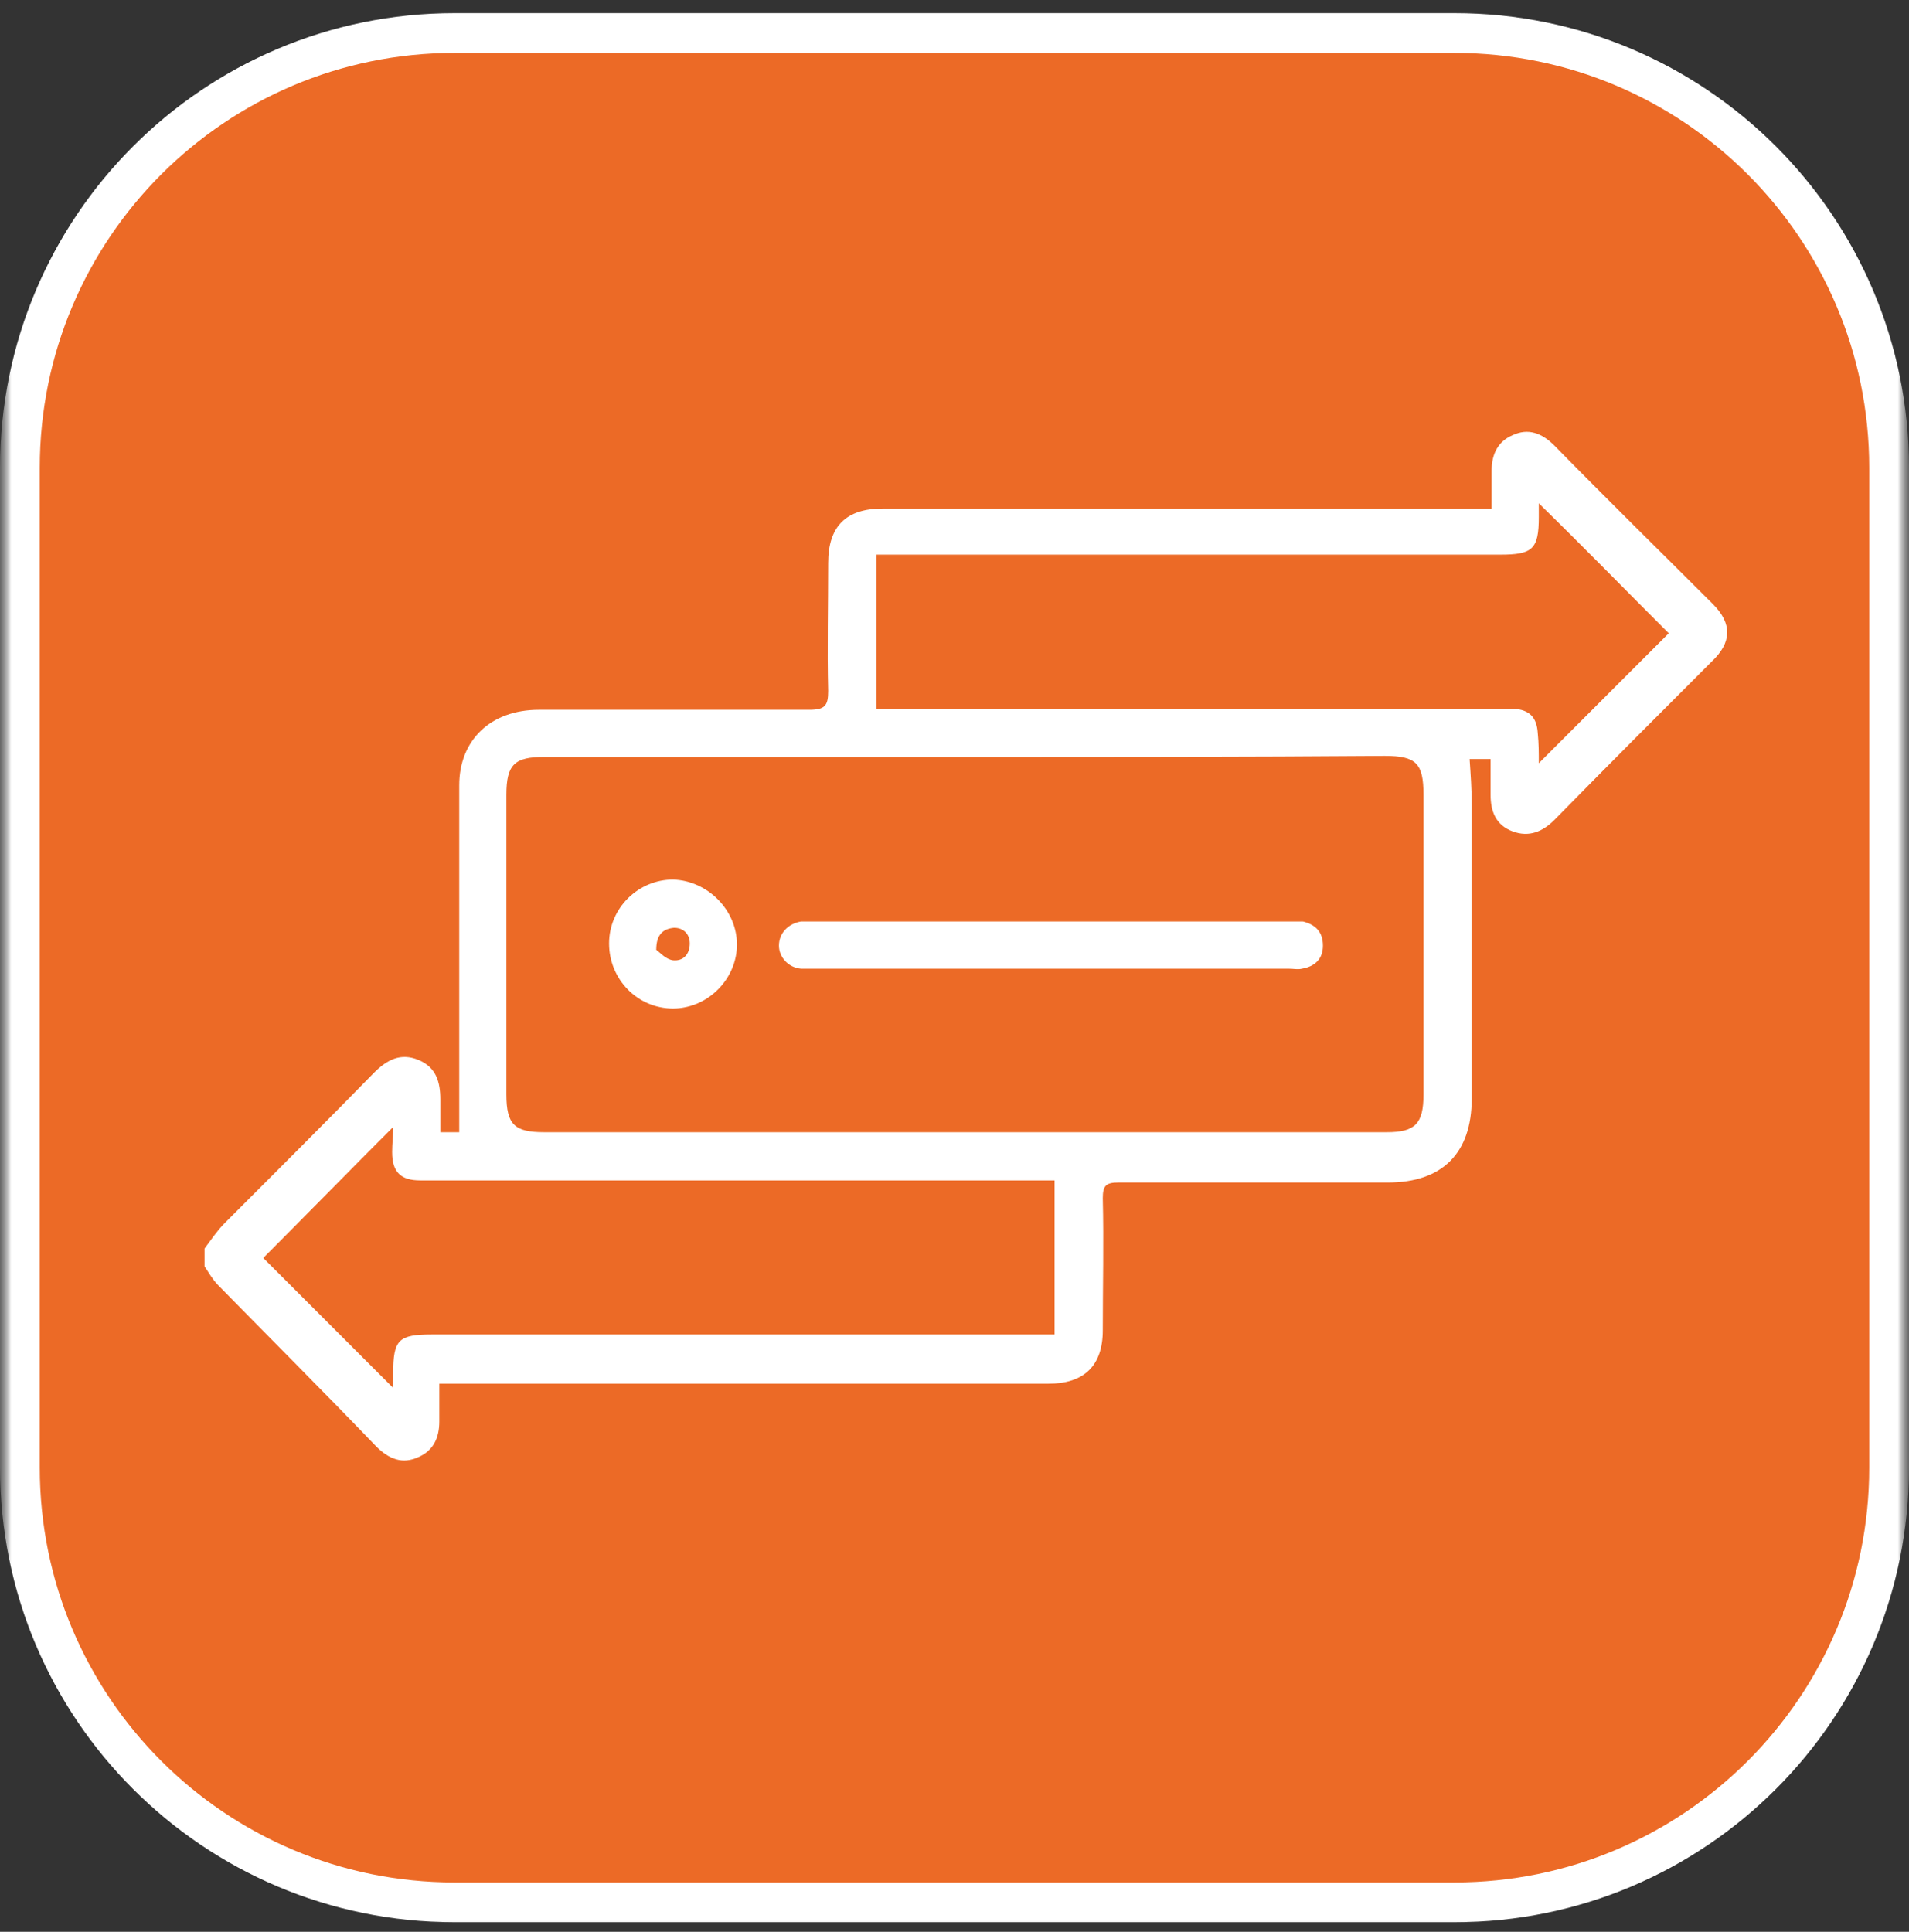 <svg width="84" height="85" viewBox="0 0 84 85" fill="none" xmlns="http://www.w3.org/2000/svg">
<rect x="0" y="0" width="84" height="85" fill="#333333" stroke="none"/>
<g clip-path="url(#clip0_512_2755)">
<mask id="mask0_512_2755" style="mask-type:luminance" maskUnits="userSpaceOnUse" x="0" y="0" width="84" height="85">
<path d="M84 0H0V85H84V0Z" fill="white"/>
</mask>
<g mask="url(#mask0_512_2755)">
<mask id="mask1_512_2755" style="mask-type:luminance" maskUnits="userSpaceOnUse" x="0" y="0" width="84" height="85">
<path d="M84 0H0V85H84V0Z" fill="white"/>
</mask>
<g mask="url(#mask1_512_2755)">
<path d="M64 1.453H20C9.438 1.453 0.875 10.016 0.875 20.578V64.578C0.875 75.141 9.438 83.703 20 83.703H64C74.562 83.703 83.125 75.141 83.125 64.578V20.578C83.125 10.016 74.562 1.453 64 1.453Z" fill="#EC6A26"/>
<path d="M64 1.453H20C9.438 1.453 0.875 10.016 0.875 20.578V64.578C0.875 75.141 9.438 83.703 20 83.703H64C74.562 83.703 83.125 75.141 83.125 64.578V20.578C83.125 10.016 74.562 1.453 64 1.453Z" stroke="white" stroke-width="1.75"/>
</g>
</g>
<path d="M9 54.936C9.277 54.567 9.553 54.152 9.876 53.829C12.09 51.615 14.304 49.402 16.471 47.188C17.025 46.635 17.624 46.312 18.408 46.635C19.192 46.957 19.377 47.603 19.377 48.387C19.377 48.848 19.377 49.309 19.377 49.817C19.746 49.817 20.023 49.817 20.207 49.817C20.207 44.744 20.207 39.624 20.207 34.551C20.207 32.568 21.59 31.231 23.712 31.231C27.678 31.231 31.645 31.231 35.611 31.231C36.303 31.231 36.441 31.046 36.441 30.401C36.395 28.51 36.441 26.665 36.441 24.774C36.441 23.16 37.225 22.376 38.839 22.376C47.463 22.376 56.088 22.376 64.758 22.376C65.035 22.376 65.265 22.376 65.634 22.376C65.634 21.776 65.634 21.269 65.634 20.716C65.634 19.978 65.911 19.424 66.557 19.148C67.248 18.825 67.848 19.055 68.401 19.609C70.707 21.961 73.059 24.267 75.365 26.573C76.242 27.449 76.196 28.279 75.319 29.109C73.013 31.415 70.707 33.721 68.401 36.073C67.894 36.581 67.295 36.857 66.557 36.581C65.819 36.304 65.588 35.704 65.588 34.966C65.588 34.459 65.588 33.952 65.588 33.398C65.219 33.398 64.942 33.398 64.666 33.398C64.712 34.09 64.758 34.736 64.758 35.382C64.758 39.717 64.758 44.006 64.758 48.341C64.758 50.739 63.467 52.031 61.069 52.031C57.102 52.031 53.182 52.031 49.216 52.031C48.662 52.031 48.524 52.169 48.524 52.722C48.57 54.659 48.524 56.596 48.524 58.533C48.524 60.101 47.694 60.885 46.126 60.885C37.502 60.885 28.877 60.885 20.207 60.885C19.93 60.885 19.7 60.885 19.331 60.885C19.331 61.485 19.331 61.992 19.331 62.546C19.331 63.283 19.054 63.837 18.408 64.114C17.716 64.436 17.117 64.206 16.564 63.653C14.258 61.254 11.905 58.902 9.6 56.55C9.369 56.32 9.184 55.997 9 55.72C9 55.443 9 55.167 9 54.936ZM42.529 33.306C36.349 33.306 30.123 33.306 23.943 33.306C22.651 33.306 22.282 33.629 22.282 34.966C22.282 39.348 22.282 43.775 22.282 48.157C22.282 49.494 22.651 49.817 23.943 49.817C36.303 49.817 48.662 49.817 61.022 49.817C62.268 49.817 62.636 49.448 62.636 48.157C62.636 43.775 62.636 39.348 62.636 34.966C62.636 33.583 62.314 33.26 60.93 33.26C54.842 33.306 48.709 33.306 42.529 33.306ZM67.71 33.583C69.693 31.6 71.63 29.663 73.428 27.864C71.537 25.973 69.647 24.036 67.71 22.145C67.71 22.284 67.71 22.514 67.71 22.745C67.71 24.174 67.433 24.405 66.003 24.405C57.102 24.405 48.201 24.405 39.3 24.405C39.023 24.405 38.793 24.405 38.562 24.405C38.562 26.711 38.562 28.925 38.562 31.185C38.885 31.185 39.162 31.185 39.439 31.185C48.247 31.185 57.056 31.185 65.865 31.185C66.096 31.185 66.326 31.185 66.603 31.185C67.295 31.231 67.617 31.554 67.663 32.245C67.71 32.707 67.71 33.122 67.71 33.583ZM17.301 49.586C15.318 51.569 13.427 53.506 11.583 55.351C13.427 57.196 15.364 59.133 17.301 61.07C17.301 60.885 17.301 60.655 17.301 60.424C17.301 58.948 17.532 58.718 19.008 58.718C27.909 58.718 36.81 58.718 45.665 58.718C45.895 58.718 46.172 58.718 46.403 58.718C46.403 56.412 46.403 54.198 46.403 51.938C46.126 51.938 45.849 51.938 45.572 51.938C38.608 51.938 31.645 51.938 24.634 51.938C22.605 51.938 20.53 51.938 18.5 51.938C17.624 51.938 17.255 51.569 17.255 50.693C17.255 50.324 17.301 49.955 17.301 49.586Z" fill="white"/>
<path d="M46.22 42.622C42.715 42.622 39.256 42.622 35.751 42.622C35.567 42.622 35.382 42.622 35.244 42.622C34.691 42.576 34.275 42.115 34.275 41.608C34.275 41.054 34.691 40.639 35.244 40.547C35.382 40.547 35.567 40.547 35.705 40.547C42.761 40.547 49.771 40.547 56.828 40.547C57.012 40.547 57.197 40.547 57.335 40.547C57.888 40.685 58.211 41.008 58.211 41.608C58.211 42.207 57.842 42.53 57.289 42.622C57.104 42.668 56.92 42.622 56.689 42.622C53.23 42.622 49.725 42.622 46.22 42.622Z" fill="white"/>
<path d="M32.427 41.561C32.427 43.083 31.136 44.374 29.614 44.374C28.046 44.374 26.801 43.083 26.801 41.514C26.801 39.946 28.092 38.701 29.614 38.701C31.136 38.747 32.427 40.039 32.427 41.561ZM28.876 41.791C29.061 41.929 29.291 42.206 29.614 42.252C30.075 42.298 30.352 41.976 30.352 41.514C30.352 41.099 30.075 40.823 29.66 40.823C29.153 40.869 28.876 41.145 28.876 41.791Z" fill="white"/>
</g>
<defs>
<clipPath id="clip0_512_2755">
<rect width="84" height="85" fill="white"/>
</clipPath>
</defs>
</svg>

